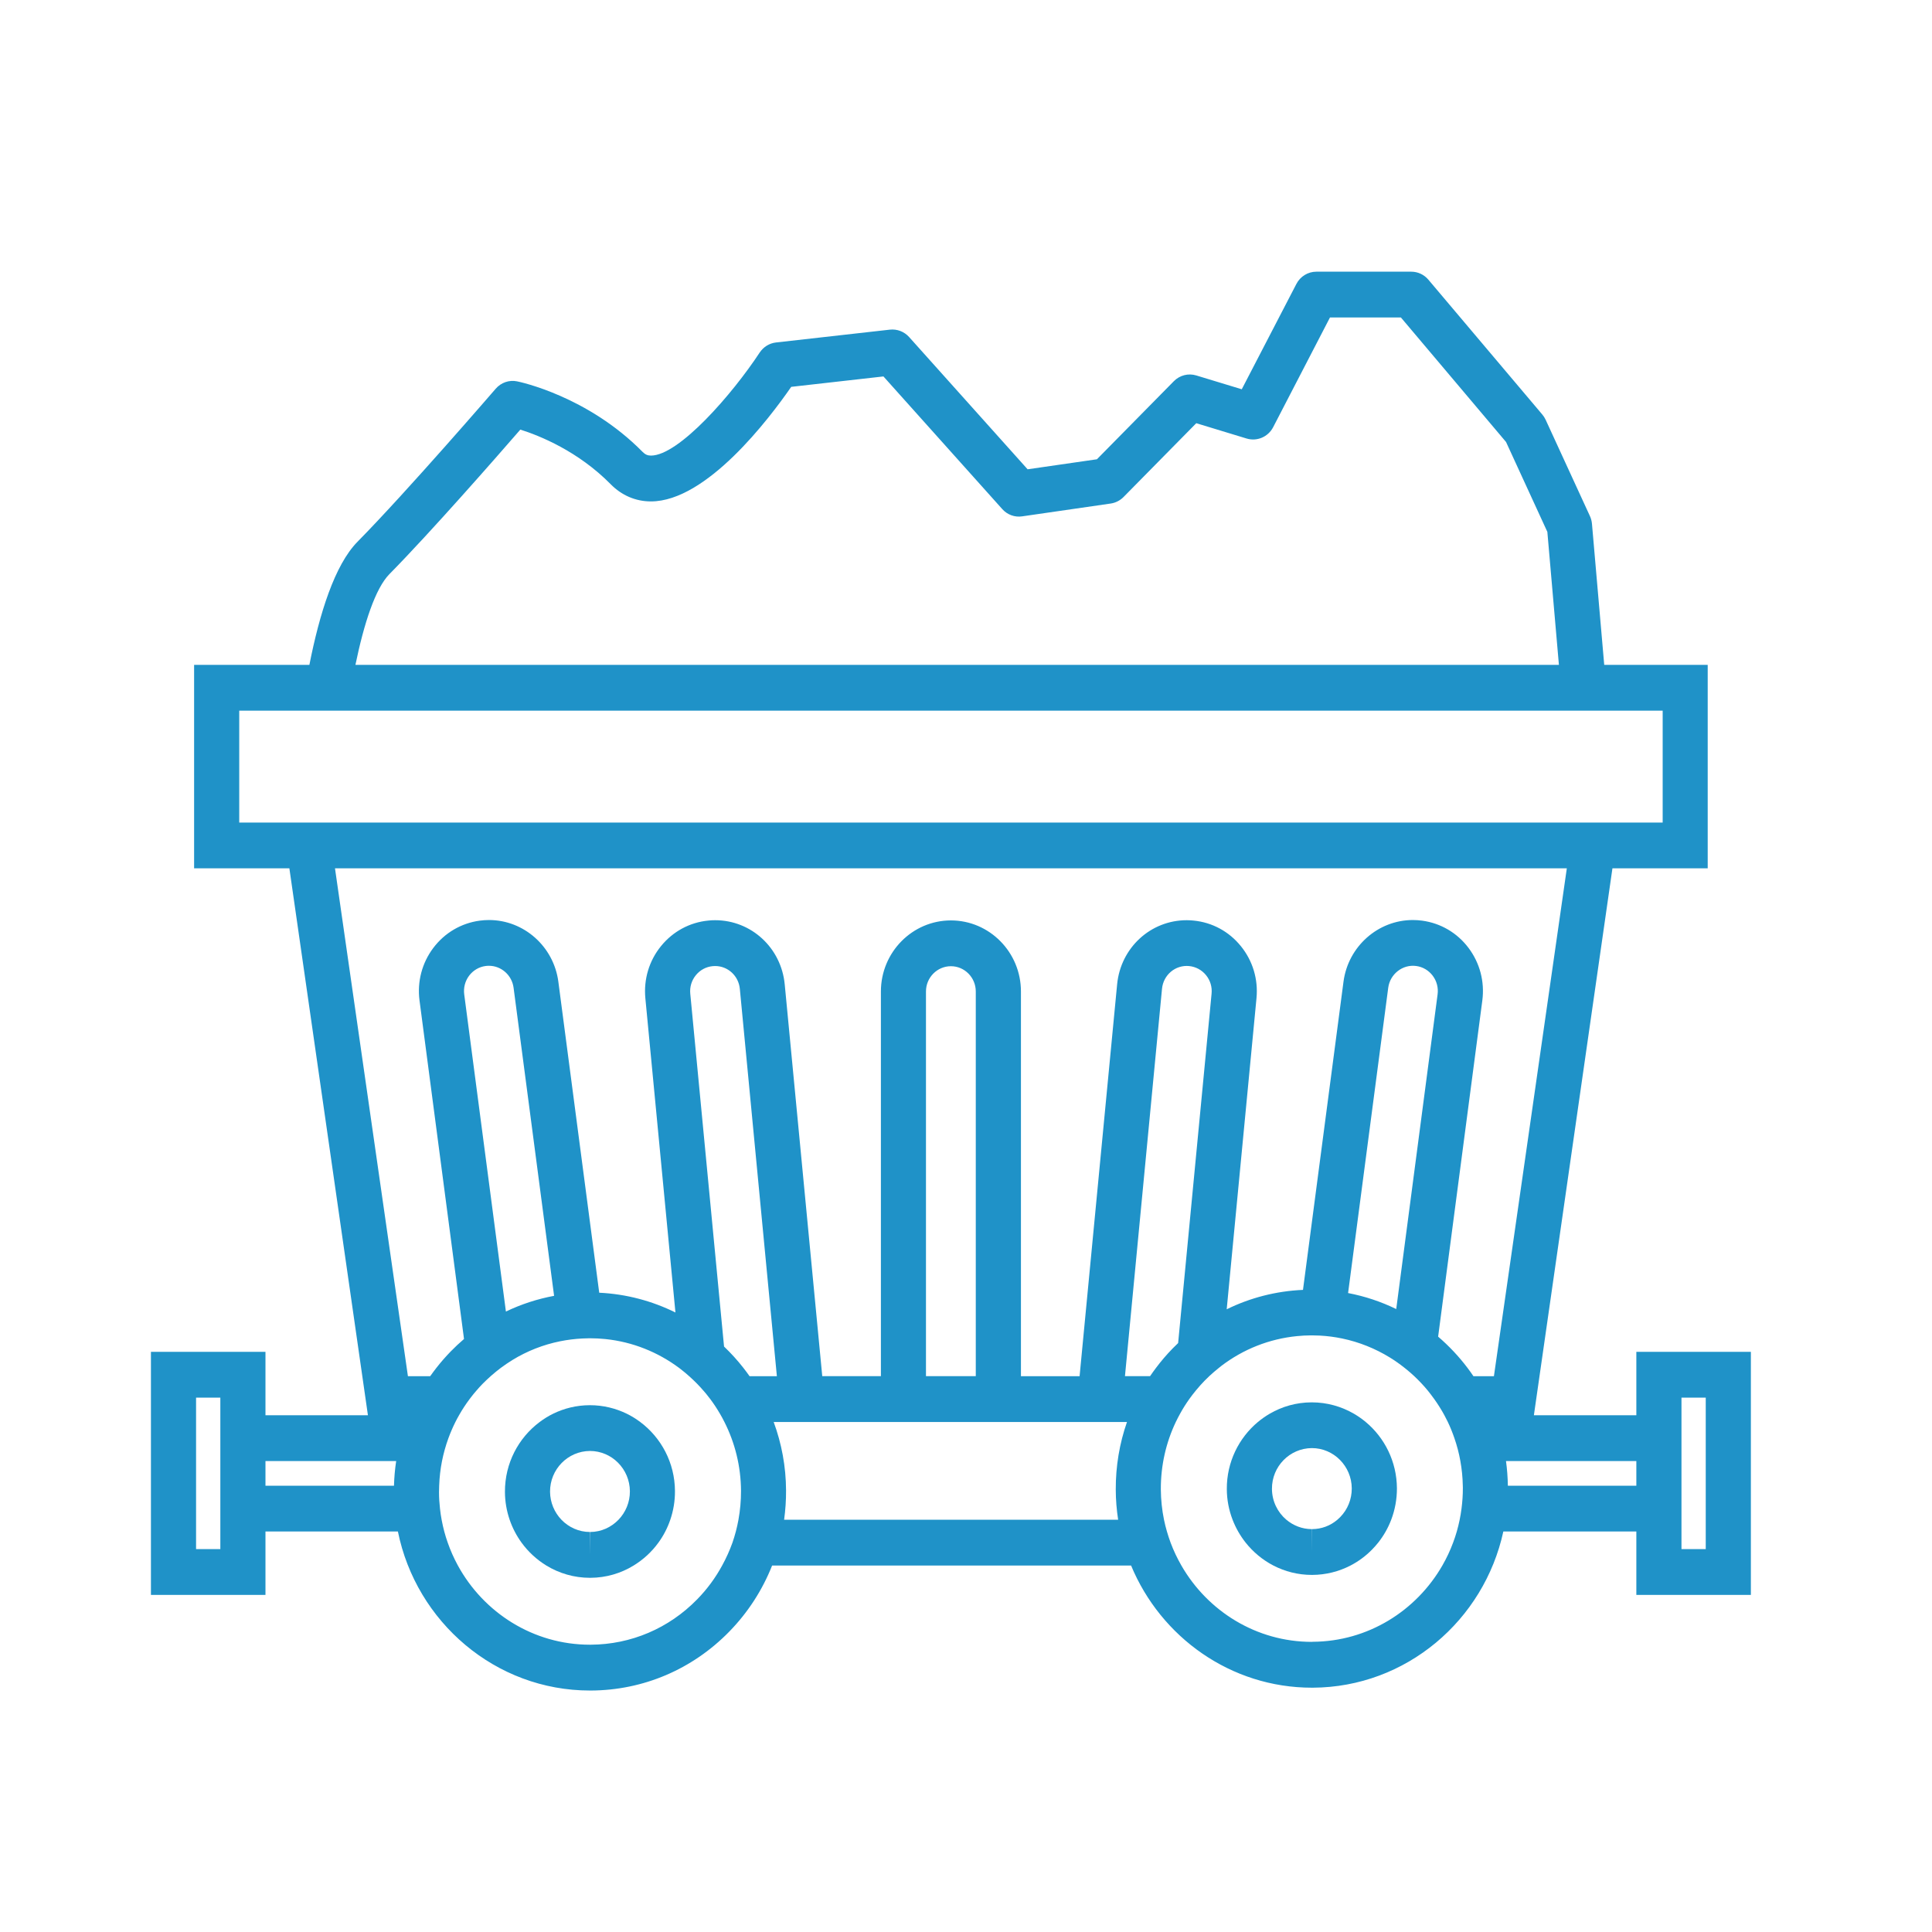 <svg width="64" height="64" viewBox="0 0 64 64" fill="none" xmlns="http://www.w3.org/2000/svg">
<path d="M54.206 44.781V46.882H50.812L53.414 28.765H56.57V22.024H53.142L52.736 17.352C52.728 17.264 52.706 17.178 52.669 17.097L51.202 13.906C51.173 13.843 51.136 13.786 51.092 13.733L47.317 9.265C47.176 9.097 46.969 9 46.75 9H43.606C43.329 9 43.074 9.156 42.945 9.405L41.135 12.895L39.628 12.437C39.365 12.357 39.08 12.43 38.886 12.627L36.337 15.214L34.041 15.546L30.115 11.164C29.954 10.984 29.717 10.894 29.479 10.92L25.706 11.345C25.486 11.37 25.29 11.492 25.166 11.678C24.261 13.055 22.489 15.092 21.563 15.092C21.453 15.092 21.372 15.056 21.285 14.968C19.469 13.124 17.224 12.651 17.13 12.633C16.868 12.579 16.598 12.672 16.421 12.877C16.392 12.91 13.483 16.282 11.843 17.946C11.085 18.715 10.582 20.335 10.249 22.024H6.43V28.765H9.586L12.188 46.882H8.794V44.781H5V52.833H8.794V50.733H13.181C13.788 53.733 16.415 56.001 19.543 56.001H19.576C21.31 55.993 22.938 55.299 24.159 54.048C24.78 53.411 25.257 52.669 25.577 51.861H37.469C38.454 54.234 40.771 55.907 43.458 55.907H43.49C46.58 55.892 49.161 53.675 49.8 50.733H54.206V52.833H58V44.781H54.206ZM49.95 49.216C49.945 48.939 49.925 48.666 49.888 48.399H54.206V49.216H49.95ZM43.456 54.389C41.616 54.389 40.003 53.37 39.135 51.86C38.996 51.618 38.876 51.365 38.777 51.101C38.687 50.856 38.613 50.603 38.559 50.343C38.492 50.017 38.457 49.681 38.454 49.337C38.451 48.55 38.623 47.791 38.951 47.103C38.996 47.01 39.043 46.919 39.093 46.829C39.184 46.662 39.286 46.501 39.397 46.345C39.464 46.252 39.534 46.159 39.608 46.071C39.614 46.062 39.621 46.054 39.627 46.047C39.714 45.942 39.805 45.84 39.902 45.74C39.954 45.688 40.006 45.637 40.059 45.586C40.162 45.49 40.269 45.399 40.378 45.312C40.403 45.291 40.428 45.27 40.455 45.25C41.185 44.693 42.046 44.352 42.961 44.261C43.116 44.246 43.274 44.236 43.431 44.236H43.457C43.544 44.236 43.631 44.239 43.718 44.243C43.971 44.256 44.218 44.289 44.459 44.339C45.027 44.457 45.56 44.674 46.041 44.969C46.21 45.073 46.372 45.188 46.527 45.311C46.596 45.365 46.663 45.421 46.729 45.479C46.769 45.514 46.808 45.549 46.847 45.585C47.008 45.737 47.161 45.898 47.301 46.069C47.332 46.107 47.361 46.145 47.391 46.184C47.431 46.236 47.471 46.29 47.51 46.344C47.632 46.515 47.745 46.693 47.846 46.879C47.885 46.953 47.923 47.026 47.96 47.102C48.043 47.275 48.115 47.455 48.178 47.638C48.263 47.883 48.33 48.136 48.376 48.396C48.424 48.662 48.452 48.934 48.457 49.213C48.457 49.238 48.459 49.262 48.459 49.287C48.46 49.519 48.444 49.748 48.415 49.972C48.382 50.231 48.329 50.484 48.259 50.73C48.223 50.855 48.182 50.979 48.137 51.099C48.039 51.363 47.92 51.616 47.781 51.858C46.917 53.361 45.316 54.378 43.481 54.386L43.456 54.389ZM25.975 50.343C26.018 50.025 26.041 49.702 26.039 49.375C26.036 48.577 25.89 47.812 25.629 47.105H37.333C37.085 47.814 36.958 48.57 36.961 49.345C36.962 49.685 36.99 50.017 37.04 50.343H25.975ZM23.922 51.86C23.702 52.265 23.426 52.642 23.096 52.979C22.155 53.943 20.902 54.476 19.566 54.483H19.542C17.665 54.483 16.022 53.422 15.168 51.86C15.036 51.618 14.923 51.365 14.831 51.101C14.788 50.98 14.75 50.857 14.717 50.733C14.652 50.486 14.603 50.233 14.575 49.974C14.555 49.795 14.543 49.616 14.543 49.433C14.543 49.36 14.545 49.288 14.548 49.216C14.558 48.939 14.589 48.666 14.642 48.399C14.694 48.14 14.765 47.886 14.855 47.64C14.922 47.457 14.999 47.279 15.086 47.105C15.124 47.03 15.163 46.955 15.206 46.882C15.31 46.696 15.428 46.518 15.556 46.346C15.578 46.317 15.6 46.289 15.622 46.26C15.671 46.196 15.723 46.134 15.777 46.072C15.846 45.991 15.917 45.912 15.992 45.836C16.077 45.75 16.165 45.668 16.254 45.588C16.265 45.578 16.275 45.569 16.285 45.561C16.384 45.474 16.485 45.392 16.59 45.313C16.714 45.221 16.842 45.134 16.973 45.053C17.46 44.754 17.995 44.544 18.556 44.431C18.798 44.382 19.047 44.351 19.297 44.339C19.372 44.336 19.447 44.333 19.523 44.332H19.547C19.718 44.332 19.887 44.341 20.054 44.358C20.96 44.451 21.796 44.793 22.495 45.313C22.515 45.328 22.536 45.345 22.557 45.361C22.651 45.434 22.742 45.509 22.83 45.589C22.999 45.739 23.159 45.9 23.307 46.073C23.333 46.102 23.359 46.131 23.384 46.162C23.434 46.222 23.482 46.284 23.529 46.347C23.645 46.501 23.751 46.663 23.849 46.831C23.902 46.921 23.951 47.012 23.998 47.106C24.344 47.791 24.542 48.564 24.547 49.385C24.548 49.71 24.519 50.031 24.462 50.345C24.415 50.604 24.348 50.857 24.263 51.104C24.17 51.363 24.056 51.616 23.922 51.86ZM8.794 49.216V48.399H13.124C13.083 48.667 13.059 48.94 13.051 49.216H8.794ZM7.299 50.733V51.316H6.495V50.733V46.882V46.298H7.299V46.882V47.64V49.974V50.733ZM7.925 27.248V23.541H9.995H10.754H11.508H33.495H34.378H51.775H52.524H53.275H55.078V27.248H53.633H52.878H52.123H25.244H22.231H10.878H10.389H10.123H9.639H9.368H7.925ZM20.229 16.04C20.595 16.412 21.058 16.61 21.563 16.61C23.405 16.61 25.477 13.875 26.21 12.815L29.265 12.47L33.202 16.865C33.368 17.051 33.614 17.142 33.86 17.105L36.795 16.68C36.955 16.656 37.103 16.581 37.218 16.465L39.628 14.019L41.297 14.527C41.64 14.63 42.007 14.474 42.174 14.153L44.057 10.517H46.407L49.89 14.642L51.258 17.619L51.641 22.025H11.774C12.058 20.651 12.433 19.494 12.899 19.019C14.273 17.625 16.437 15.153 17.237 14.231C17.873 14.432 19.148 14.943 20.229 16.04ZM51.903 28.765L49.488 45.588H49.229H48.809C48.746 45.494 48.681 45.403 48.613 45.313C48.327 44.934 48 44.588 47.64 44.278L49.104 33.142C49.185 32.519 49.023 31.901 48.647 31.401C48.272 30.902 47.725 30.581 47.111 30.498C47.009 30.484 46.906 30.477 46.802 30.477C45.646 30.477 44.658 31.356 44.505 32.52L43.163 42.729C42.275 42.768 41.418 42.988 40.636 43.372L41.623 33.065C41.683 32.44 41.499 31.827 41.105 31.342C40.712 30.856 40.156 30.555 39.538 30.495C39.464 30.488 39.387 30.483 39.312 30.483C38.113 30.483 37.122 31.398 37.006 32.61L35.789 45.313L35.763 45.588H33.82V45.313V32.844C33.82 31.546 32.78 30.49 31.5 30.49C30.222 30.49 29.181 31.546 29.181 32.844V45.312V45.586H27.238L27.212 45.312L25.995 32.609C25.879 31.397 24.887 30.483 23.689 30.483C23.614 30.483 23.538 30.486 23.463 30.495C22.846 30.555 22.29 30.856 21.896 31.342C21.502 31.827 21.319 32.44 21.378 33.065L22.375 43.478C21.605 43.097 20.75 42.866 19.85 42.823L18.496 32.52C18.343 31.356 17.356 30.477 16.199 30.477C16.097 30.477 15.992 30.484 15.89 30.498C15.276 30.581 14.73 30.902 14.354 31.401C13.978 31.901 13.816 32.519 13.897 33.142L15.371 44.356C15.218 44.487 15.071 44.624 14.929 44.77C14.76 44.944 14.601 45.126 14.454 45.315C14.384 45.404 14.316 45.497 14.25 45.589H13.772H13.513L11.097 28.765H51.903ZM18.355 42.926C17.799 43.03 17.264 43.204 16.759 43.447L15.378 32.941C15.349 32.719 15.407 32.499 15.54 32.321C15.674 32.144 15.868 32.029 16.086 32C16.123 31.995 16.161 31.993 16.198 31.993C16.608 31.993 16.959 32.306 17.013 32.72L18.355 42.926ZM25.735 45.588H24.83C24.764 45.494 24.696 45.403 24.626 45.313C24.43 45.062 24.215 44.826 23.985 44.606L22.866 32.918C22.844 32.696 22.91 32.478 23.05 32.306C23.19 32.133 23.388 32.026 23.608 32.005C23.635 32.002 23.663 32.001 23.689 32.001C24.114 32.001 24.467 32.327 24.508 32.757L25.709 45.315L25.735 45.588ZM30.674 45.312V32.844C30.674 32.382 31.045 32.007 31.5 32.007C31.955 32.007 32.324 32.383 32.324 32.844V45.312V45.586H30.674V45.312ZM38.842 44.673C38.644 44.876 38.462 45.089 38.295 45.312C38.227 45.402 38.161 45.494 38.098 45.586H37.266L37.292 45.312L38.493 32.755C38.537 32.296 38.934 31.957 39.394 32.002C39.613 32.025 39.811 32.131 39.951 32.303C40.092 32.476 40.157 32.694 40.135 32.916L39.027 44.491C38.965 44.551 38.902 44.611 38.842 44.673ZM46.252 43.364C45.751 43.12 45.217 42.941 44.657 42.834L45.987 32.719C46.047 32.267 46.464 31.938 46.914 32C47.132 32.029 47.326 32.144 47.46 32.321C47.593 32.498 47.652 32.719 47.622 32.941L46.252 43.364ZM55.701 50.733V49.974V47.64V46.882V46.298H56.505V46.882V50.733V51.316H55.701V50.733Z" fill="#1F92C8"/>
<path d="M21.208 47.105C21.068 47 20.918 46.907 20.76 46.83C20.391 46.651 19.979 46.549 19.543 46.549H19.53C19.099 46.551 18.69 46.652 18.326 46.83C18.167 46.907 18.018 47 17.878 47.105C17.176 47.629 16.722 48.472 16.727 49.422C16.728 49.744 16.784 50.055 16.883 50.344C16.977 50.618 17.111 50.874 17.277 51.102C17.499 51.407 17.779 51.665 18.099 51.861C18.523 52.119 19.017 52.267 19.543 52.267H19.557C20.08 52.265 20.57 52.117 20.988 51.861C21.309 51.665 21.59 51.407 21.811 51.102C21.977 50.874 22.111 50.618 22.204 50.344C22.306 50.046 22.361 49.727 22.359 49.394C22.355 48.456 21.902 47.623 21.208 47.105ZM19.55 50.749L19.547 51.101L19.543 51.507V51.101V50.749C19.173 50.749 18.839 50.593 18.598 50.343C18.367 50.102 18.224 49.775 18.221 49.414C18.218 48.674 18.808 48.07 19.543 48.065C20.269 48.065 20.862 48.664 20.866 49.4C20.868 49.766 20.723 50.099 20.49 50.342C20.25 50.591 19.918 50.748 19.55 50.749Z" fill="#1F92C8"/>
<path d="M45.241 47.105C45.118 47.002 44.986 46.911 44.848 46.83C44.436 46.592 43.961 46.455 43.457 46.455H43.443C42.94 46.457 42.47 46.593 42.063 46.83C41.924 46.911 41.793 47.003 41.67 47.105C41.038 47.632 40.635 48.434 40.64 49.326C40.641 49.685 40.709 50.026 40.831 50.343C40.937 50.619 41.084 50.874 41.263 51.101C41.513 51.415 41.825 51.675 42.182 51.86C42.565 52.058 42.998 52.171 43.457 52.171H43.47C43.919 52.169 44.35 52.06 44.737 51.86C45.001 51.723 45.244 51.544 45.458 51.324C45.528 51.253 45.593 51.178 45.655 51.101C45.838 50.87 45.982 50.615 46.086 50.343C46.211 50.014 46.276 49.661 46.275 49.3C46.269 48.416 45.867 47.626 45.241 47.105ZM43.462 50.654L43.459 51.101L43.457 51.413V51.101V50.654C43.136 50.654 42.842 50.536 42.612 50.343C42.322 50.098 42.137 49.73 42.135 49.319C42.131 48.58 42.721 47.975 43.457 47.97C44.182 47.97 44.775 48.569 44.779 49.305C44.78 49.664 44.644 50.002 44.396 50.256C44.366 50.287 44.335 50.315 44.304 50.342C44.068 50.544 43.774 50.653 43.462 50.654Z" fill="#1F92C8"/>
</svg>
